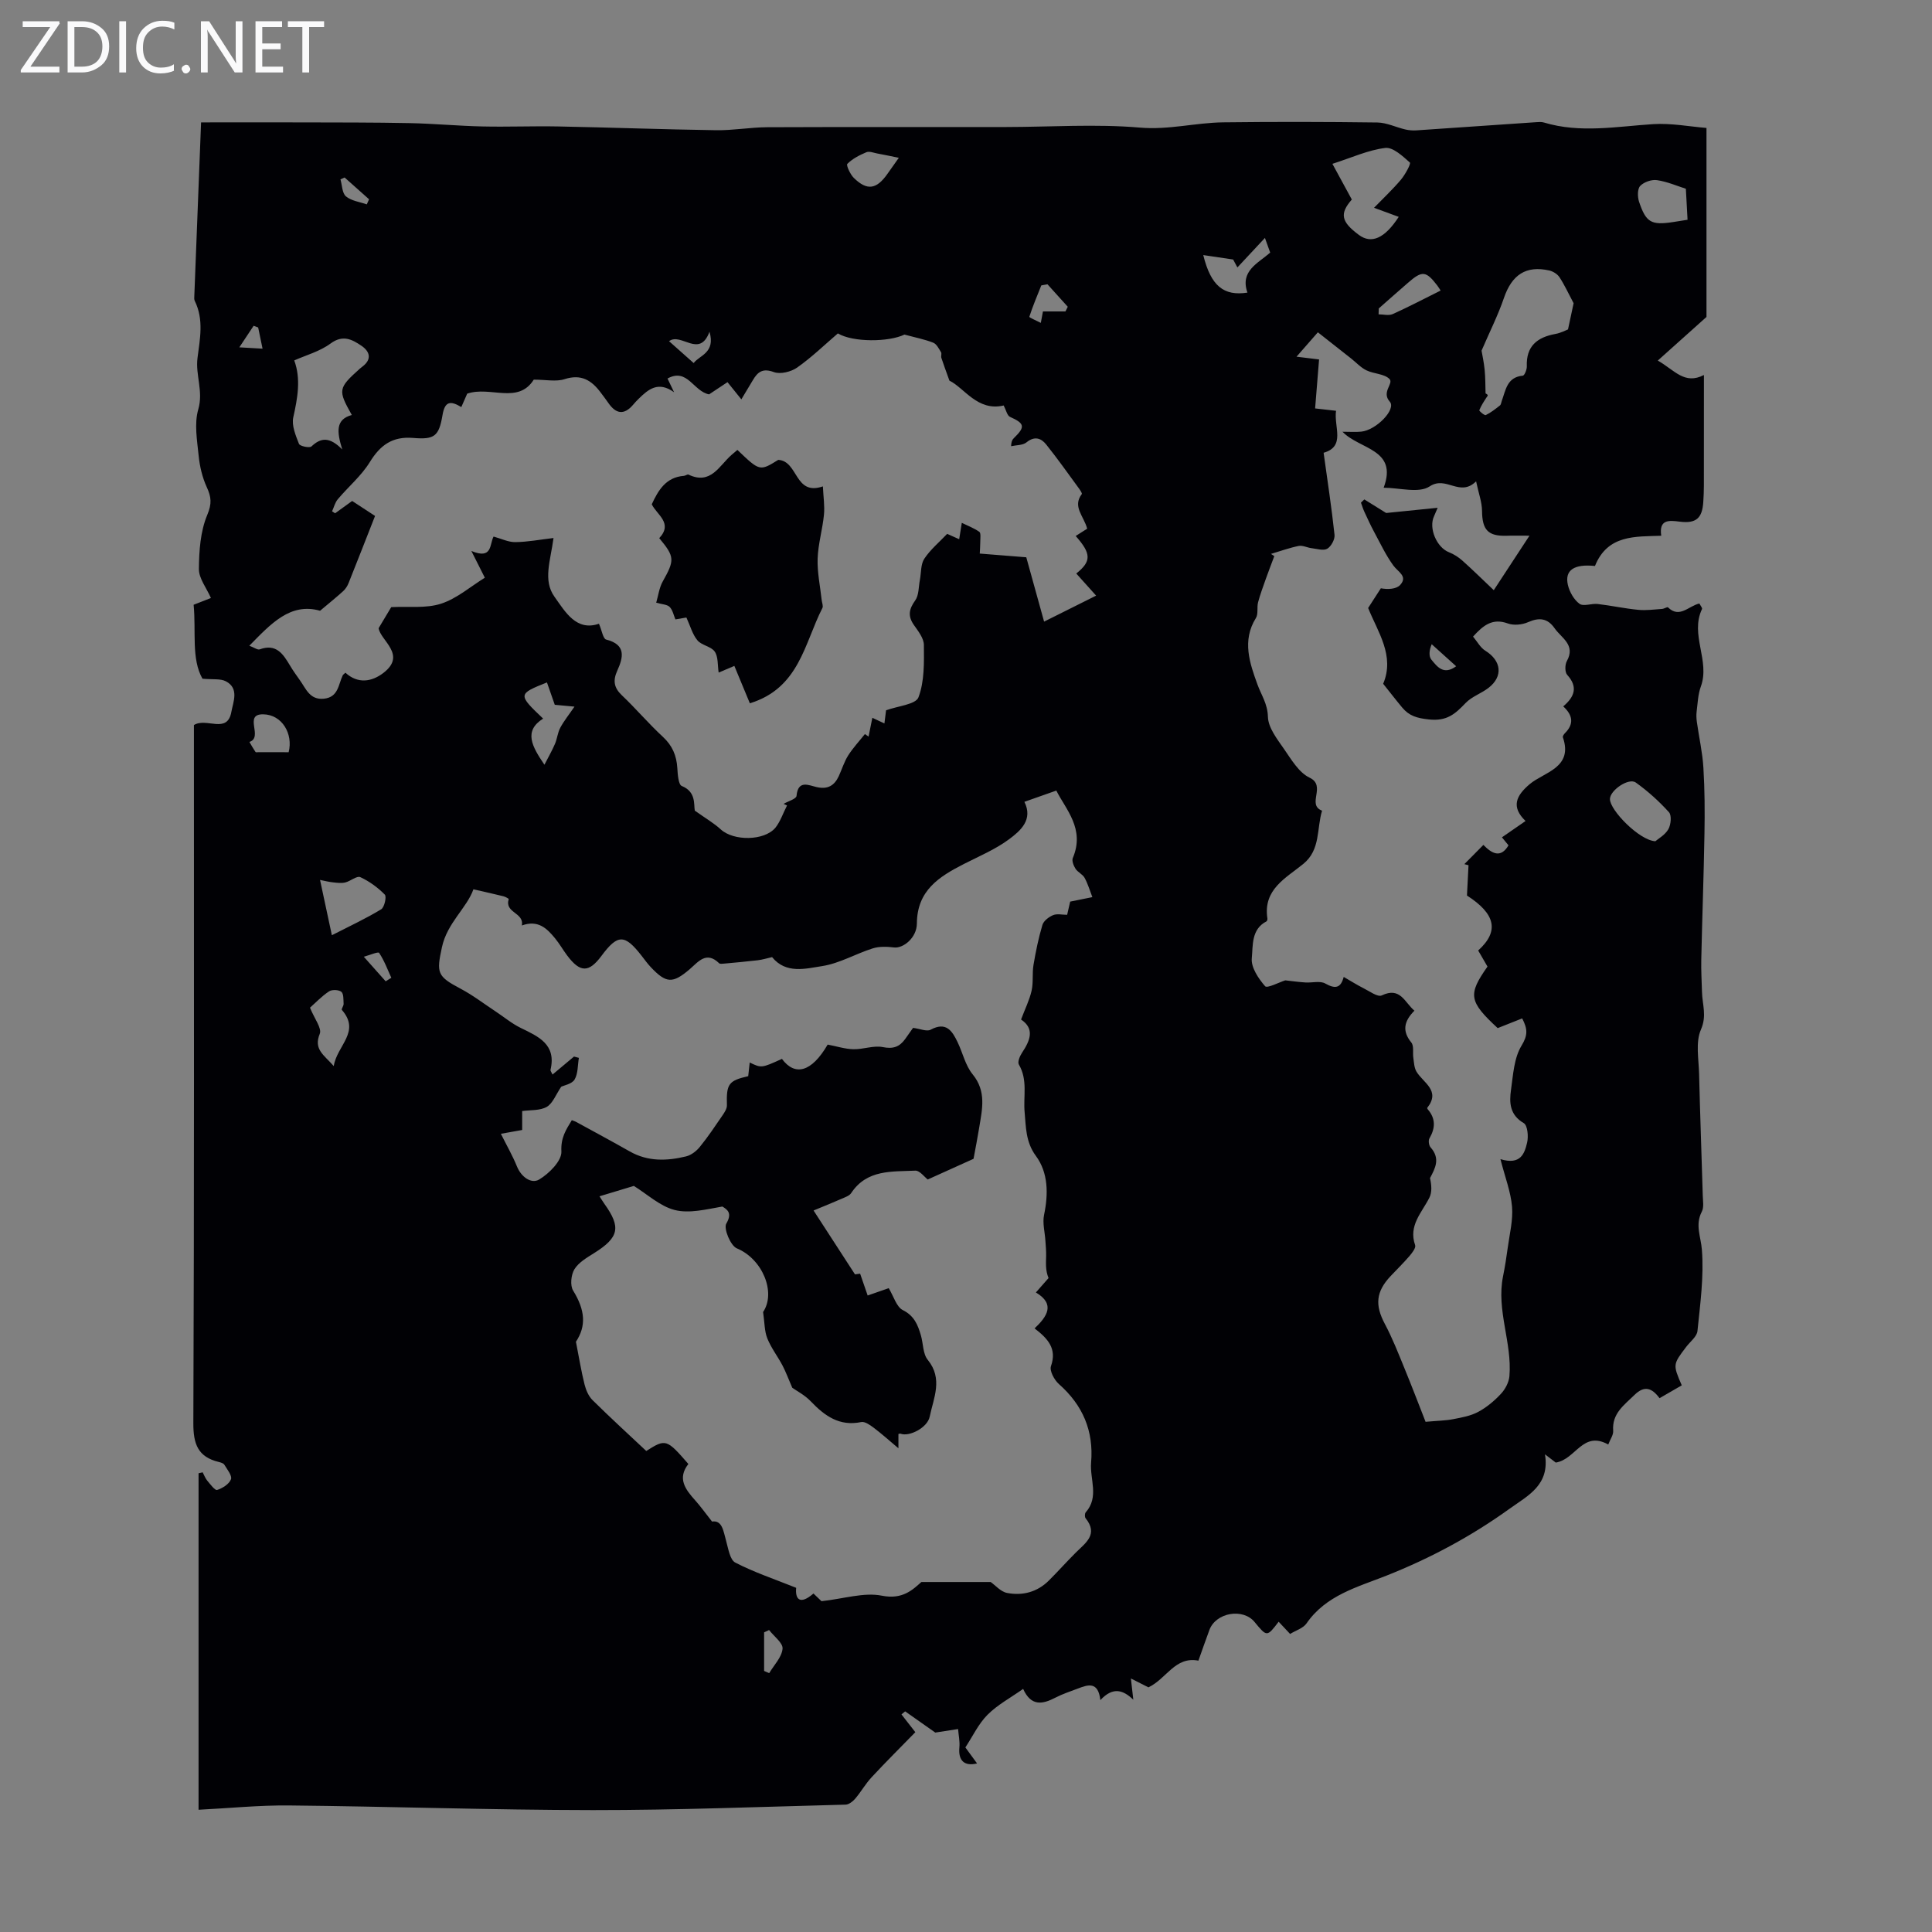 <svg enable-background="new 0 0 400 400" viewBox="0 0 400 400" xmlns="http://www.w3.org/2000/svg"><rect x="0" y="0" width="400" height="400" fill="#808080" stroke="none"/><g fill="#fafafb"><path d="m12.4 4.8-6.1 9h6v1.2h-8v-.5l6.1-8.9h-5.7v-1.2h7.6v.4z"/><path d="m14 15v-10.6h3c1.6 0 2.9.5 4 1.4s1.6 2.2 1.6 3.8-.5 3-1.6 3.9-2.4 1.5-4 1.5zm1.4-9.4v8.2h1.6c1.3 0 2.4-.4 3.1-1.1s1.1-1.8 1.1-3.1-.4-2.3-1.2-3-1.8-1-3.1-1z"/><path d="m26.1 4.4v10.6h-1.4v-10.6z"/><path d="m36.1 14.6c-.8.4-1.8.6-2.9.6-1.5 0-2.7-.5-3.6-1.4s-1.4-2.2-1.4-3.8c0-1.7.5-3.1 1.5-4.1s2.3-1.6 3.9-1.6c1 0 1.8.1 2.5.4v1.4c-.8-.4-1.6-.6-2.5-.6-1.2 0-2.1.4-2.9 1.2s-1.1 1.8-1.1 3.2c0 1.3.3 2.3 1 3s1.6 1.1 2.7 1.1c1 0 2-.2 2.7-.7v1.3z"/><path d="m37.6 14.3c0-.2.1-.5.3-.6s.4-.3.6-.3c.3 0 .5.1.6.3s.3.4.3.6-.1.4-.3.6-.4.3-.6.3c-.3 0-.5-.1-.6-.3s-.3-.4-.3-.6z"/><path d="m50.2 15h-1.6l-5.3-8.2c-.2-.2-.3-.5-.4-.7 0 .2.1.7.1 1.5v7.4h-1.4v-10.6h1.7l5.2 8.1c.2.4.4.6.4.7 0-.3-.1-.8-.1-1.5v-7.3h1.4z"/><path d="m58.6 15h-5.7v-10.6h5.5v1.2h-4.1v3.4h3.8v1.2h-3.8v3.6h4.3z"/><path d="m67.1 5.6h-3.1v9.4h-1.4v-9.4h-3v-1.2h7.5z"/></g><path d="m40.09 125.21c1.19-.46 2.08-.81 3.58-1.4-.93-2.11-2.51-4.07-2.49-6.01.03-3.77.31-7.8 1.73-11.19.98-2.35.84-3.7-.1-5.75-.92-2.01-1.46-4.29-1.68-6.5-.32-3.19-.94-6.65-.08-9.6 1.09-3.75-.61-7.13-.16-10.63.51-4.01 1.34-7.96-.57-11.84-.14-.28-.11-.66-.09-.99.46-11.95.93-23.9 1.4-35.96 7.02 0 13.91-.02 20.79 0 7.47.02 14.94 0 22.4.15 5.02.1 10.02.58 15.04.69 5.22.12 10.44-.1 15.66 0 10.92.21 21.83.62 32.75.78 3.52.05 7.05-.6 10.58-.62 16.46-.07 32.91-.02 49.37-.04 9.28-.01 18.6-.67 27.81.12 5.94.51 11.49-1.02 17.23-1.09 10.63-.13 21.27-.11 31.9.03 1.95.03 3.87 1 5.82 1.45.74.17 1.53.23 2.29.18 8.24-.55 16.48-1.13 24.73-1.69.56-.04 1.15-.09 1.67.07 7.52 2.26 15.05.81 22.62.33 3.71-.23 7.48.5 11.02.79v39.13c-3.83 3.43-6.73 6.03-10.08 9.03 3.53 2.03 5.53 5.06 9.55 2.99 0 7.89 0 15.39-.01 22.89 0 1.12-.05 2.24-.12 3.35-.21 3.44-1.5 4.55-4.9 4.12-2.21-.28-4.31-.49-3.81 2.92-5.37.2-11.09-.26-13.72 6.26-4.29-.45-6.33.84-5.6 3.95.34 1.43 1.25 3.04 2.4 3.88.83.6 2.51-.11 3.77.04 2.81.33 5.59.94 8.4 1.21 1.62.16 3.29-.08 4.94-.19.42-.03 1.06-.47 1.21-.32 2.4 2.34 4.26-.3 6.5-.8.21.43.65.92.54 1.15-2.53 5.31 1.72 10.7-.24 16.04-.59 1.62-.65 3.44-.87 5.18-.09.71-.05 1.46.05 2.18.44 3.15 1.16 6.28 1.35 9.44.28 4.56.3 9.14.22 13.7-.15 8.7-.47 17.39-.66 26.08-.05 2.22.09 4.45.15 6.68.06 2.57 1.04 4.89-.22 7.76-1.15 2.63-.45 6.12-.38 9.22.2 8.39.52 16.78.76 25.17.03 1.11.27 2.41-.2 3.31-1.43 2.75-.18 5.22.02 7.91.43 5.55-.35 11.22-.92 16.81-.12 1.15-1.49 2.18-2.3 3.24-2.8 3.68-2.81 3.68-.95 8-1.49.87-3.02 1.75-4.6 2.66-1.57-2.13-3.14-2.69-5.19-.67-2.14 2.1-4.68 3.83-4.41 7.41.07.87-.62 1.8-1.02 2.85-5.3-2.94-6.7 3.09-10.87 3.74-.26-.2-.98-.75-2.23-1.71 1.04 6.37-3.51 8.52-7.29 11.24-7.93 5.71-16.44 10.28-25.56 13.89-5.96 2.36-12.5 4.04-16.52 9.88-.69 1-2.19 1.44-3.4 2.18-.89-.95-1.62-1.74-2.37-2.53-2.42 3.17-2.42 3.17-4.99.05-2.41-2.92-7.99-1.96-9.34 1.64-.78 2.09-1.51 4.21-2.28 6.37-4.84-.94-6.59 3.75-10.35 5.53-.79-.4-1.84-.93-3.63-1.84.21 1.81.35 3.02.5 4.4-2.03-1.96-4.17-2.79-6.82.08-.46-3.95-2.57-3.19-4.67-2.39-1.57.6-3.18 1.12-4.66 1.89-2.67 1.39-5.02 1.81-6.66-1.82-2.62 1.85-5.32 3.29-7.38 5.36-1.87 1.88-3.06 4.44-4.58 6.76.84 1.14 1.62 2.21 2.42 3.31-2.66.65-3.92-.62-3.66-3.32.12-1.25-.17-2.53-.27-3.8-1.39.21-2.77.43-4.72.73-1.7-1.2-3.97-2.79-6.24-4.39-.25.21-.51.42-.76.63.97 1.24 1.93 2.48 2.87 3.68-3 3.08-6.09 6.14-9.05 9.33-1.27 1.36-2.2 3.03-3.41 4.45-.49.57-1.3 1.2-1.98 1.22-17.44.45-34.89 1.14-52.33 1.13-20.97-.02-41.94-.75-62.91-.96-6.24-.06-12.48.58-18.72.89 0-23.27 0-46.47 0-69.67.28-.06.57-.13.85-.19.31.58.53 1.22.94 1.71.63.75 1.61 2.08 2.05 1.94 1.12-.35 2.49-1.22 2.87-2.21.28-.73-.78-2.04-1.37-3.01-.19-.32-.76-.48-1.18-.58-4.29-1.05-5.26-3.7-5.24-8.05.19-46.91.12-93.82.12-140.73 0-1.32 0-2.64 0-3.79 2.62-1.62 6.93 1.96 7.76-2.76.35-1.98 1.67-4.84-1.16-6.3-1.12-.58-2.66-.33-4.83-.53-2.34-4.12-1.3-9.7-1.83-15.31zm151.99 118.99c-.69-.52-1.67-1.87-2.57-1.83-4.83.23-10.02-.29-13.28 4.64-.37.57-1.24.85-1.93 1.16-1.79.79-3.62 1.52-5.86 2.45 3.1 4.78 5.71 8.81 8.58 13.23-.29.04.4-.06 1.06-.15.57 1.66 1.06 3.07 1.56 4.52 1.74-.61 3.16-1.11 4.36-1.52 1.05 1.74 1.61 3.89 2.92 4.54 2.36 1.18 3.1 3.05 3.73 5.19.51 1.71.4 3.85 1.43 5.11 3.21 3.95 1.2 7.89.4 11.78-.47 2.28-4.24 4.2-6.03 3.51-.13-.05-.31.04-.44.06v2.96c-1.89-1.59-3.46-3-5.13-4.26-.75-.56-1.81-1.32-2.56-1.17-4.53.94-7.57-1.27-10.47-4.3-1.26-1.32-2.98-2.19-3.82-2.8-.83-1.9-1.33-3.29-2.01-4.59-1.01-1.91-2.37-3.66-3.16-5.64-.6-1.5-.55-3.26-.87-5.45 2.72-4.03-.1-10.97-5.43-13.18-1.31-.54-2.78-4.11-2.19-5.12 1.26-2.15.28-2.88-.81-3.54-3.4.59-6.86 1.49-9.9.71-3.02-.78-5.61-3.23-8.43-4.98-1.99.6-4.47 1.35-7.11 2.15.34.52.67 1.08 1.04 1.6 3.46 4.83 2.99 6.93-2.14 10.15-1.5.94-3.21 1.93-4.09 3.35-.7 1.14-.93 3.36-.27 4.42 2.53 4.11 2.72 7.36.58 10.6.69 3.51 1.12 6.21 1.79 8.86.29 1.14.82 2.4 1.64 3.21 3.65 3.61 7.44 7.07 11.13 10.54 4.03-2.55 4.21-2.5 8.72 2.69-2.34 2.99-.63 5.26 1.41 7.53 1.09 1.21 2.03 2.54 3.49 4.39 2.12-.32 2.34 1.95 2.93 4.06.44 1.57.78 3.87 1.89 4.44 3.89 2.01 8.09 3.41 12.6 5.22-.23 2.29.72 3.66 3.58 1.18.92.88 1.64 1.56 1.66 1.59 4.66-.51 8.79-1.88 12.5-1.14 4.29.86 6.4-1.25 8.18-2.83h14.35c.97.68 2.08 2.01 3.39 2.26 3.2.62 6.25-.17 8.65-2.56 1.9-1.89 3.69-3.91 5.59-5.8 2.02-2.01 4.71-3.76 2.02-7.11-.2-.25-.19-.97.03-1.22 2.82-3.18.82-6.86 1.11-10.29.56-6.57-1.72-11.9-6.67-16.27-.95-.84-1.97-2.75-1.64-3.7 1.28-3.64-.64-5.7-3.39-7.82 2.58-2.45 4.36-5 .27-7.44 1.01-1.15 1.81-2.06 2.62-2.98-.67-1.63-.53-3.11-.5-4.6.02-1.04-.08-2.08-.15-3.12-.11-1.79-.63-3.66-.28-5.35.91-4.36.88-8.76-1.71-12.25-2.13-2.88-2.04-6.12-2.31-8.99-.31-3.31.69-6.7-1.2-9.91-.3-.52.2-1.75.66-2.43 1.69-2.54 2.67-4.96-.2-6.88.82-2.19 1.74-4.02 2.18-5.96.39-1.71.1-3.57.39-5.32.47-2.79 1.04-5.59 1.85-8.3.25-.84 1.32-1.66 2.21-2.03.81-.34 1.88-.07 2.91-.07.3-1.3.56-2.41.63-2.73 1.87-.38 3.23-.65 4.59-.93-.52-1.34-.92-2.75-1.61-4-.41-.74-1.41-1.15-1.88-1.88-.4-.63-.8-1.66-.55-2.24 2.55-6.02-1.48-10.06-3.42-13.94-2.49.88-4.44 1.56-6.61 2.33 1.83 3.68-.77 5.96-3.16 7.74-2.83 2.1-6.19 3.51-9.37 5.13-5.13 2.62-9.69 5.48-9.73 12.32-.02 2.98-2.84 5.19-4.73 4.96-1.46-.18-3.06-.24-4.43.2-3.51 1.11-6.84 3.09-10.4 3.65-3.48.54-7.54 1.69-10.42-1.85-1.01.23-1.98.53-2.96.65-2.34.28-4.69.48-7.04.7-.32.03-.78.09-.96-.08-2.67-2.59-4.31-.3-6.11 1.25-3.51 2.99-4.85 2.93-8.03-.43-.69-.73-1.28-1.55-1.9-2.35-3.51-4.53-4.96-4.53-8.32 0-2.61 3.51-4.41 3.51-7.1-.07-.87-1.16-1.59-2.44-2.51-3.56-1.68-2.04-3.5-3.88-6.88-2.66.53-2.71-3.64-2.58-2.71-5.47.02-.07-.7-.48-1.11-.58-1.84-.46-3.7-.86-6.2-1.44-1.38 3.88-5.43 6.94-6.52 11.98-1.15 5.33-1.03 6.02 3.84 8.59 2.54 1.34 4.86 3.13 7.27 4.72 1.73 1.14 3.34 2.5 5.18 3.4 3.7 1.8 7.43 3.41 6.19 8.68-.05.22.21.52.42.98 1.58-1.33 3.01-2.53 4.44-3.72.34.09.68.18 1.01.27-.26 1.52-.16 3.25-.89 4.49-.55.92-2.19 1.2-2.77 1.49-1.12 1.65-1.75 3.46-3 4.17-1.4.8-3.37.62-5.08.86v3.92c-1.49.27-2.78.5-4.41.79 1.19 2.38 2.41 4.5 3.33 6.76.9 2.22 2.99 3.66 4.59 2.71 2.07-1.23 4.71-3.89 4.61-5.81-.15-2.86.96-4.5 2.16-6.48.43.17.65.23.84.33 3.73 2.04 7.47 4.05 11.17 6.15 3.74 2.12 7.68 1.98 11.64 1.02 1.07-.26 2.16-1.11 2.87-1.99 1.69-2.08 3.18-4.32 4.7-6.54.42-.62.92-1.39.89-2.07-.13-4.39.32-5.08 4.41-6.01.1-.91.2-1.83.31-2.83 2.43 1.17 2.43 1.17 6.67-.75 2.65 3.58 6.09 2.85 9.47-2.96 1.89.36 3.6.92 5.33.96 2.03.05 4.17-.82 6.08-.44 2.13.43 3.45-.04 4.62-1.65.64-.89 1.27-1.79 1.65-2.33 1.47.19 2.84.81 3.64.38 3.22-1.74 4.47.26 5.59 2.6 1.06 2.21 1.6 4.8 3.1 6.63 2.91 3.55 1.97 7.26 1.36 11.06-.34 2.09-.75 4.17-1.17 6.44-2.65 1.21-5.94 2.69-9.48 4.28zm-29.13-77.44c-.24-.11-.48-.22-.72-.33.93-.54 2.62-1.02 2.68-1.64.31-3.41 2.55-2.19 4.18-1.83 2.29.52 3.67-.32 4.58-2.29.65-1.42 1.11-2.96 1.94-4.27 1-1.57 2.3-2.96 3.46-4.42.25.17.51.34.76.52.25-1.25.5-2.5.78-3.89.93.43 1.58.74 2.5 1.17.15-1.17.26-2.06.34-2.72 2.45-.9 6.15-1.2 6.71-2.69 1.25-3.3 1.15-7.2 1.12-10.85-.01-1.39-1.19-2.87-2.08-4.14-1.28-1.85-1.01-3.26.28-5.06.78-1.08.69-2.8.97-4.24.29-1.49.15-3.26.93-4.42 1.28-1.92 3.14-3.46 4.72-5.13 1.02.46 1.9.85 2.49 1.11.2-1.22.37-2.31.54-3.39 1.22.6 2.53 1.09 3.63 1.86.34.24.2 1.25.2 1.91-.01 1.07-.09 2.15-.11 2.59 3.46.28 6.57.53 9.63.77 1.34 4.84 2.56 9.23 3.69 13.32 3.2-1.6 6.91-3.45 10.77-5.38-1.38-1.54-2.75-3.06-4.11-4.58 3.17-2.53 3.12-4.11-.12-7.77.83-.52 1.67-1.06 2.38-1.51-.69-2.62-3.1-4.56-1.12-7.16.12-.15-.31-.79-.56-1.14-2.25-3.07-4.44-6.18-6.82-9.15-1.06-1.32-2.42-1.77-4.07-.42-.77.62-2.1.55-3.18.79.04-1.09.31-1.42.62-1.72 2.36-2.3 2.17-3-.85-4.35-.59-.27-.8-1.39-1.31-2.36-5.42 1.29-8.19-3.69-11.23-5.14-.78-2.19-1.26-3.44-1.67-4.72-.12-.36.11-.88-.07-1.17-.45-.73-.92-1.7-1.62-1.97-1.74-.69-3.62-1.05-5.95-1.68-3.26 1.57-10.65 1.63-13.79-.24-2.76 2.37-5.43 4.96-8.43 7.07-1.25.88-3.47 1.43-4.81.94-2.31-.86-3.35-.05-4.36 1.67-.71 1.19-1.42 2.38-2.38 3.97-1.17-1.45-1.98-2.45-2.87-3.56-1.37.91-2.73 1.81-3.81 2.53-3.27-.63-4.48-5.55-8.61-3.28.48 1.01.92 1.92 1.36 2.84-3.29-2.37-5.34-.6-7.35 1.37-.4.39-.78.8-1.14 1.23-1.9 2.22-3.58 1.86-5.13-.4-.51-.74-1.06-1.45-1.59-2.16-1.89-2.53-4.04-3.86-7.46-2.75-1.77.57-3.89.1-6.38.1-3.26 5.17-8.98 1.27-13.78 2.9-.28.63-.72 1.63-1.22 2.78-2.22-1.34-3.41-1.25-3.89 1.65-.75 4.42-1.67 5.11-6.1 4.74-4.28-.35-6.79 1.48-8.96 5.01-1.75 2.84-4.44 5.09-6.62 7.68-.58.68-.8 1.66-1.19 2.5.21.14.42.27.63.41 1.14-.82 2.27-1.65 3.53-2.55 1.82 1.19 3.57 2.33 4.74 3.1-1.92 4.89-3.69 9.43-5.5 13.95-.24.59-.62 1.17-1.08 1.6-1.37 1.25-2.82 2.41-4.8 4.08-6.18-1.76-10.22 2.74-14.65 7.24.96.35 1.7.92 2.16.75 3.42-1.25 4.84.97 6.26 3.35.63 1.06 1.35 2.06 2.06 3.06 1.26 1.76 2.04 4.1 4.95 3.81 3.01-.3 2.99-2.92 3.91-4.84.08-.17.29-.28.56-.54 2.57 2.35 5.43 1.9 7.86.04 4.9-3.76-.63-6.71-.99-9.26 1.22-2.04 2.06-3.45 2.61-4.36 3.57-.18 7.18.3 10.31-.71 3.29-1.07 6.12-3.56 9.07-5.38-1.02-2.02-1.67-3.32-2.79-5.54 4.42 1.85 3.74-1.42 4.6-2.98 1.61.44 3.06 1.17 4.5 1.15 2.55-.03 5.1-.52 7.91-.85-.63 4.75-2.23 8.76.2 12.16 2.27 3.19 4.53 7.19 9.21 5.59.61 1.43.85 3.11 1.48 3.27 4.19 1.06 3.56 3.69 2.3 6.47-.91 2.01-.7 3.5.96 5.07 2.92 2.77 5.53 5.87 8.49 8.6 1.96 1.81 2.83 3.87 2.99 6.45.08 1.3.22 3.45.92 3.73 3.01 1.2 2.46 3.87 2.7 5.1 2.3 1.64 3.99 2.61 5.39 3.9 2.62 2.41 8.99 2.41 11.31-.37 1.04-1.32 1.6-3.06 2.4-4.6zm100.19-52.08c.23.15.46.3.69.46-.58 1.55-1.18 3.1-1.74 4.67-.57 1.62-1.18 3.24-1.62 4.89-.28 1.06.08 2.42-.45 3.26-2.93 4.69-1.26 9.39.32 13.75.81 2.23 2.1 4 2.17 6.7.06 2.27 1.93 4.63 3.36 6.7 1.51 2.18 3.07 4.86 5.27 5.9 3.56 1.69-.7 5.58 2.58 6.83-1.14 3.72-.28 8.08-3.88 11.02-3.62 2.95-8.36 5.28-7.44 11.28.03.2-.05.55-.19.62-3.19 1.64-2.78 5.03-3.04 7.63-.19 1.88 1.37 4.21 2.76 5.8.42.48 2.88-.81 4.17-1.22 1.36.15 2.76.35 4.17.44 1.39.09 3.05-.39 4.12.22 2 1.12 3.19 1.03 3.81-1.37 1.54.89 2.77 1.67 4.06 2.32 1.26.62 2.97 1.91 3.82 1.51 3.85-1.84 4.71 1.43 6.76 3.16-2.16 2.18-2.59 4.2-.64 6.59.58.71.25 2.14.42 3.22.14.95.17 2.01.64 2.8 1.39 2.33 5.07 3.91 2.24 7.5-.04.05.03.23.09.3 1.67 1.92 1.6 3.89.36 6.03-.26.44-.12 1.46.24 1.86 2.04 2.31.99 4.26-.12 6.36.32 1.46.44 2.92-.13 4.05-1.57 3.12-4.38 5.77-2.95 9.84.19.55-.61 1.58-1.15 2.22-1.24 1.44-2.6 2.78-3.91 4.16-3.08 3.26-3.28 6.03-1.22 9.91 1.56 2.93 2.78 6.05 4.04 9.13 1.59 3.86 3.07 7.77 4.4 11.15 2.53-.23 4.16-.24 5.73-.55 1.76-.34 3.61-.67 5.16-1.5 1.75-.94 3.35-2.28 4.71-3.74.89-.95 1.65-2.38 1.76-3.66.58-6.93-2.73-13.62-1.33-20.63.4-1.99.72-4 .99-6.02.38-2.81 1.11-5.67.88-8.44-.26-3.08-1.44-6.08-2.4-9.84 4.24 1.28 4.99-1.22 5.52-3.41.31-1.28.1-3.59-.69-4.05-2.93-1.71-3.02-4.26-2.64-6.91.44-3.11.62-6.58 2.18-9.13 1.31-2.15 1.28-3.44.13-5.64-1.77.7-3.46 1.37-5.07 2.01-5.97-5.53-6.2-6.94-2.11-12.74-.63-1.1-1.29-2.23-1.93-3.33 4.45-4.02 3.55-7.61-2.32-11.38.11-2.26.21-4.26.32-6.27-.29-.08-.58-.15-.86-.23 1.24-1.26 2.49-2.51 3.94-3.98 1.8 1.85 3.59 2.79 5.2.09-.46-.57-.94-1.14-1.36-1.66 1.67-1.16 3.24-2.24 4.89-3.38-3.05-2.92-1.97-5.25.88-7.65 2.94-2.47 9.03-3.36 6.85-9.67-.08-.22.2-.64.42-.86 1.9-1.89 1.66-3.71-.35-5.55 2.32-1.97 3.12-4 .82-6.53-.5-.55-.48-2.11-.07-2.85 1.87-3.37-1.13-4.77-2.54-6.8-1.44-2.07-3.17-2.28-5.48-1.26-1.22.54-2.97.72-4.2.27-3.16-1.15-5.06.35-7.2 2.72.86 1.02 1.51 2.29 2.55 2.93 3.32 2.06 3.72 5.31.66 7.68-1.5 1.16-3.46 1.8-4.74 3.13-2.15 2.24-3.84 3.83-7.64 3.41-2.5-.27-4.06-.74-5.5-2.46-1.33-1.59-2.59-3.24-3.94-4.92 2.46-5.8-1.13-10.75-3.11-15.69.94-1.46 1.79-2.77 2.63-4.08 1.43.26 3.19.2 4.01-.7 1.62-1.79-.47-2.7-1.42-4.01-1.57-2.16-2.72-4.63-4-7-.73-1.35-1.36-2.75-2.01-4.15-.28-.6-.47-1.25-.7-1.87.23-.22.46-.45.7-.67 1.8 1.12 3.59 2.24 4.52 2.81 3.94-.4 7.15-.72 10.66-1.08-.33.76-.52 1.25-.74 1.73-1.18 2.47.54 6.49 3.09 7.48 1 .39 1.96 1.01 2.76 1.72 2.14 1.91 4.19 3.93 6.51 6.13 2.48-3.79 4.76-7.27 7.39-11.28-2.06 0-3.36-.04-4.67.01-3.92.13-5.11-1.2-5.15-5.14-.02-1.83-.71-3.66-1.23-6.12-3.42 3.34-6.16-1.24-9.61 1.04-2.24 1.49-6.27.28-9.53.28 3.01-8.04-5-7.9-8.52-11.59 1.63 0 2.75.09 3.85-.02 3.13-.29 7.34-4.65 5.94-6.21-1.81-2.02.89-3.74-.08-4.71-1.09-1.08-3.23-1.03-4.76-1.78-1.18-.57-2.12-1.63-3.18-2.46-2.17-1.71-4.33-3.42-6.87-5.41-1.62 1.85-3.02 3.45-4.42 5.05 1.47.18 2.95.36 4.67.57-.26 3.21-.54 6.62-.82 10.14 1.63.18 2.91.33 4.33.49-.47 3.33 2.02 7.39-2.57 8.69.81 5.85 1.66 11.41 2.26 17 .1.93-.7 2.4-1.51 2.87-.8.46-2.16.01-3.27-.12-.89-.11-1.82-.62-2.64-.46-1.92.39-3.82 1.08-5.74 1.65zm43.6-42.08c.13.77.48 2.36.64 3.96.16 1.62.14 3.26.19 4.89.73.37.39.53.22.8-.56.86-1.14 1.74-1.52 2.69-.06.15 1.09 1.12 1.34 1 1.06-.51 2.01-1.27 2.94-2 .23-.18.25-.61.37-.92.83-2.25 1.07-4.94 4.36-5.24.35-.03.86-1.27.83-1.93-.16-4.18 2.14-6.02 5.92-6.71 1.17-.21 2.28-.82 2.61-.94.54-2.52.94-4.39 1.16-5.42-1.11-2.09-1.9-3.82-2.93-5.39-.43-.65-1.33-1.21-2.11-1.39-4.83-1.08-7.74.9-9.38 5.67-1.22 3.58-2.95 7-4.64 10.93zm-233.9 13.32c-2.91-5.17-2.84-5.55 1.66-9.59.17-.15.34-.29.52-.42 2.06-1.55 1.53-3.17-.21-4.34-1.92-1.29-3.82-2.33-6.37-.45-2.23 1.65-5.1 2.42-7.52 3.5 1.41 3.84.7 7.74-.2 11.79-.37 1.68.5 3.75 1.18 5.49.19.48 2.18.9 2.58.53 1.9-1.78 3.69-2.11 6.38.63-1.13-3.69-1.41-6.21 1.98-7.14zm211.64-42.9c1.95-2.01 3.88-3.82 5.57-5.82.88-1.05 2.11-3.32 1.85-3.55-1.49-1.32-3.5-3.22-5.1-3.02-3.53.43-6.92 2-10.94 3.29 1.51 2.77 2.74 5.04 4.02 7.39-2.54 2.91-2.26 4.58 1.48 7.34 2.56 1.89 5.31.75 8.23-3.75-1.55-.57-2.99-1.1-5.11-1.88zm-218.22 139.16c.89 4.14 1.63 7.6 2.45 11.45 3.77-1.93 7.1-3.48 10.21-5.37.67-.41 1.16-2.62.75-3.04-1.44-1.47-3.21-2.76-5.08-3.62-.71-.32-2.01.83-3.1 1.1-.78.19-1.66.08-2.48-.01-.91-.09-1.81-.32-2.75-.51zm276.46-8.01c.6-.52 2.01-1.3 2.69-2.48.54-.94.72-2.87.13-3.53-2.05-2.27-4.37-4.36-6.86-6.14-1.47-1.06-5.33 1.59-5.36 3.4-.04 2.3 6.09 8.58 9.4 8.75zm-230-15.84c.73-1.43 1.53-2.82 2.17-4.29.47-1.08.56-2.35 1.11-3.37.76-1.42 1.8-2.7 2.94-4.37-1.66-.16-2.84-.27-4.08-.38-.55-1.56-1.08-3.1-1.62-4.63-6.04 2.41-6.05 2.49-.79 7.49-4.1 2.57-2.31 5.77.27 9.55zm-43.62 62.39c.66-4.27 5.64-7.09 1.68-11.63-.15-.17.38-.83.36-1.25-.05-.87.03-2.09-.47-2.5-.55-.44-1.95-.49-2.56-.08-1.53 1.02-2.83 2.4-3.93 3.37.91 2.27 2.5 4.27 2.02 5.42-1.32 3.22.87 4.35 2.9 6.67zm280.29-175.22c-.12-2.29-.23-4.19-.35-6.42-1.75-.55-3.81-1.46-5.96-1.78-1.12-.17-2.72.38-3.49 1.19-.6.63-.57 2.27-.24 3.28 1.43 4.3 2.54 4.89 7.01 4.21.97-.16 1.94-.31 3.03-.48zm-87.5 3.76c-1.87 2-3.79 4.05-5.7 6.11-.29-.55-.59-1.09-.88-1.64-1.95-.29-3.91-.58-6.19-.92 1.59 6.43 4.26 8.53 9.15 7.77-1.58-4.49 2.18-6.06 4.71-8.28-.49-1.38-.94-2.62-1.09-3.04zm-75.8-16.59c-1.68-.34-3.06-.64-4.45-.89-.76-.14-1.66-.52-2.27-.26-1.42.59-2.87 1.34-3.94 2.41-.27.27.6 2.18 1.35 2.91 2.74 2.68 4.68 2.38 6.94-.82.69-1 1.39-1.98 2.37-3.35zm-126.33 123.07c.97-3.77-1.34-7.81-5.29-7.85-4.15-.04.13 4.76-2.83 5.72.41.7.8 1.41 1.26 2.08.07.11.42.04.64.04 2.03.01 4.07.01 6.22.01zm225.7-91.88c-.01.41-.03.81-.04 1.22.98 0 2.1.31 2.92-.05 3.31-1.49 6.53-3.19 9.92-4.87.03.04-.29-.52-.68-1.04-2.35-3.06-3.14-3.13-6.07-.57-2.03 1.76-4.04 3.54-6.05 5.31zm-68.59-5c-.43.08-.85.15-1.28.23-.86 2.16-1.77 4.3-2.48 6.5-.05.14 1.45.78 2.38 1.26.24-1.29.38-2.06.44-2.37h4.66c.16-.32.32-.65.48-.97-1.4-1.55-2.8-3.1-4.2-4.65zm-58.67 287.09c.35.15.7.3 1.05.46 1-1.68 2.6-3.29 2.77-5.05.12-1.19-1.79-2.58-2.79-3.88-.34.16-.69.32-1.03.48zm-14.58-270.78c1.13-1.59 4.57-2.08 3.27-6.49-2.06 5.61-5.88.08-8.37 1.96 1.69 1.5 3.24 2.88 5.1 4.53zm-68.3 122.91c1.77 1.99 3.15 3.54 4.53 5.09.39-.24.78-.49 1.17-.73-.8-1.75-1.47-3.58-2.53-5.16-.19-.29-1.95.47-3.17.8zm-20.96-125.89c-.4-1.93-.66-3.16-.91-4.39-.31-.12-.63-.23-.94-.35-.99 1.49-1.97 2.97-2.96 4.46 1.48.08 2.96.17 4.81.28zm21.58-29.88c.16-.35.31-.7.47-1.05-1.69-1.5-3.37-3.01-5.06-4.51-.29.13-.57.26-.86.39.35 1.21.34 2.85 1.14 3.52 1.12.93 2.84 1.14 4.31 1.65zm225.54 95.63c-1.68-1.51-3.37-3.03-5.06-4.56-.53 1.22-.64 2.5-.06 3.2 1.19 1.45 2.53 3.27 5.12 1.36z" fill="#010105"/><path d="m152.67 93.15c4.63 4.43 4.63 4.43 8.46 2.06 4.18.24 3.34 7.53 9.24 5.49.1 2.22.4 4.08.22 5.88-.3 3.05-1.21 6.06-1.31 9.1-.09 2.84.53 5.7.84 8.56.06.55.36 1.23.15 1.64-3.74 7.31-4.77 16.58-15.02 19.73-.94-2.28-2.04-4.92-3.21-7.74-.69.29-1.88.8-3.25 1.38-.24-1.56-.07-3.26-.81-4.34s-2.7-1.28-3.58-2.33c-1.04-1.24-1.48-2.98-2.29-4.73-.4.07-1.26.22-2.27.39-.37-.85-.56-1.94-1.2-2.58-.53-.53-1.58-.53-2.78-.88.44-1.49.62-3.08 1.34-4.37 2.5-4.46 2.52-5.11-.71-8.99 2.91-3.12-.5-4.83-1.55-7.01 1.36-2.95 2.96-5.61 6.65-5.89.33-.02.73-.36.95-.26 4.63 2.21 6.36-1.85 8.93-4.09.4-.33.8-.68 1.2-1.02z" fill="#010105"/></svg>